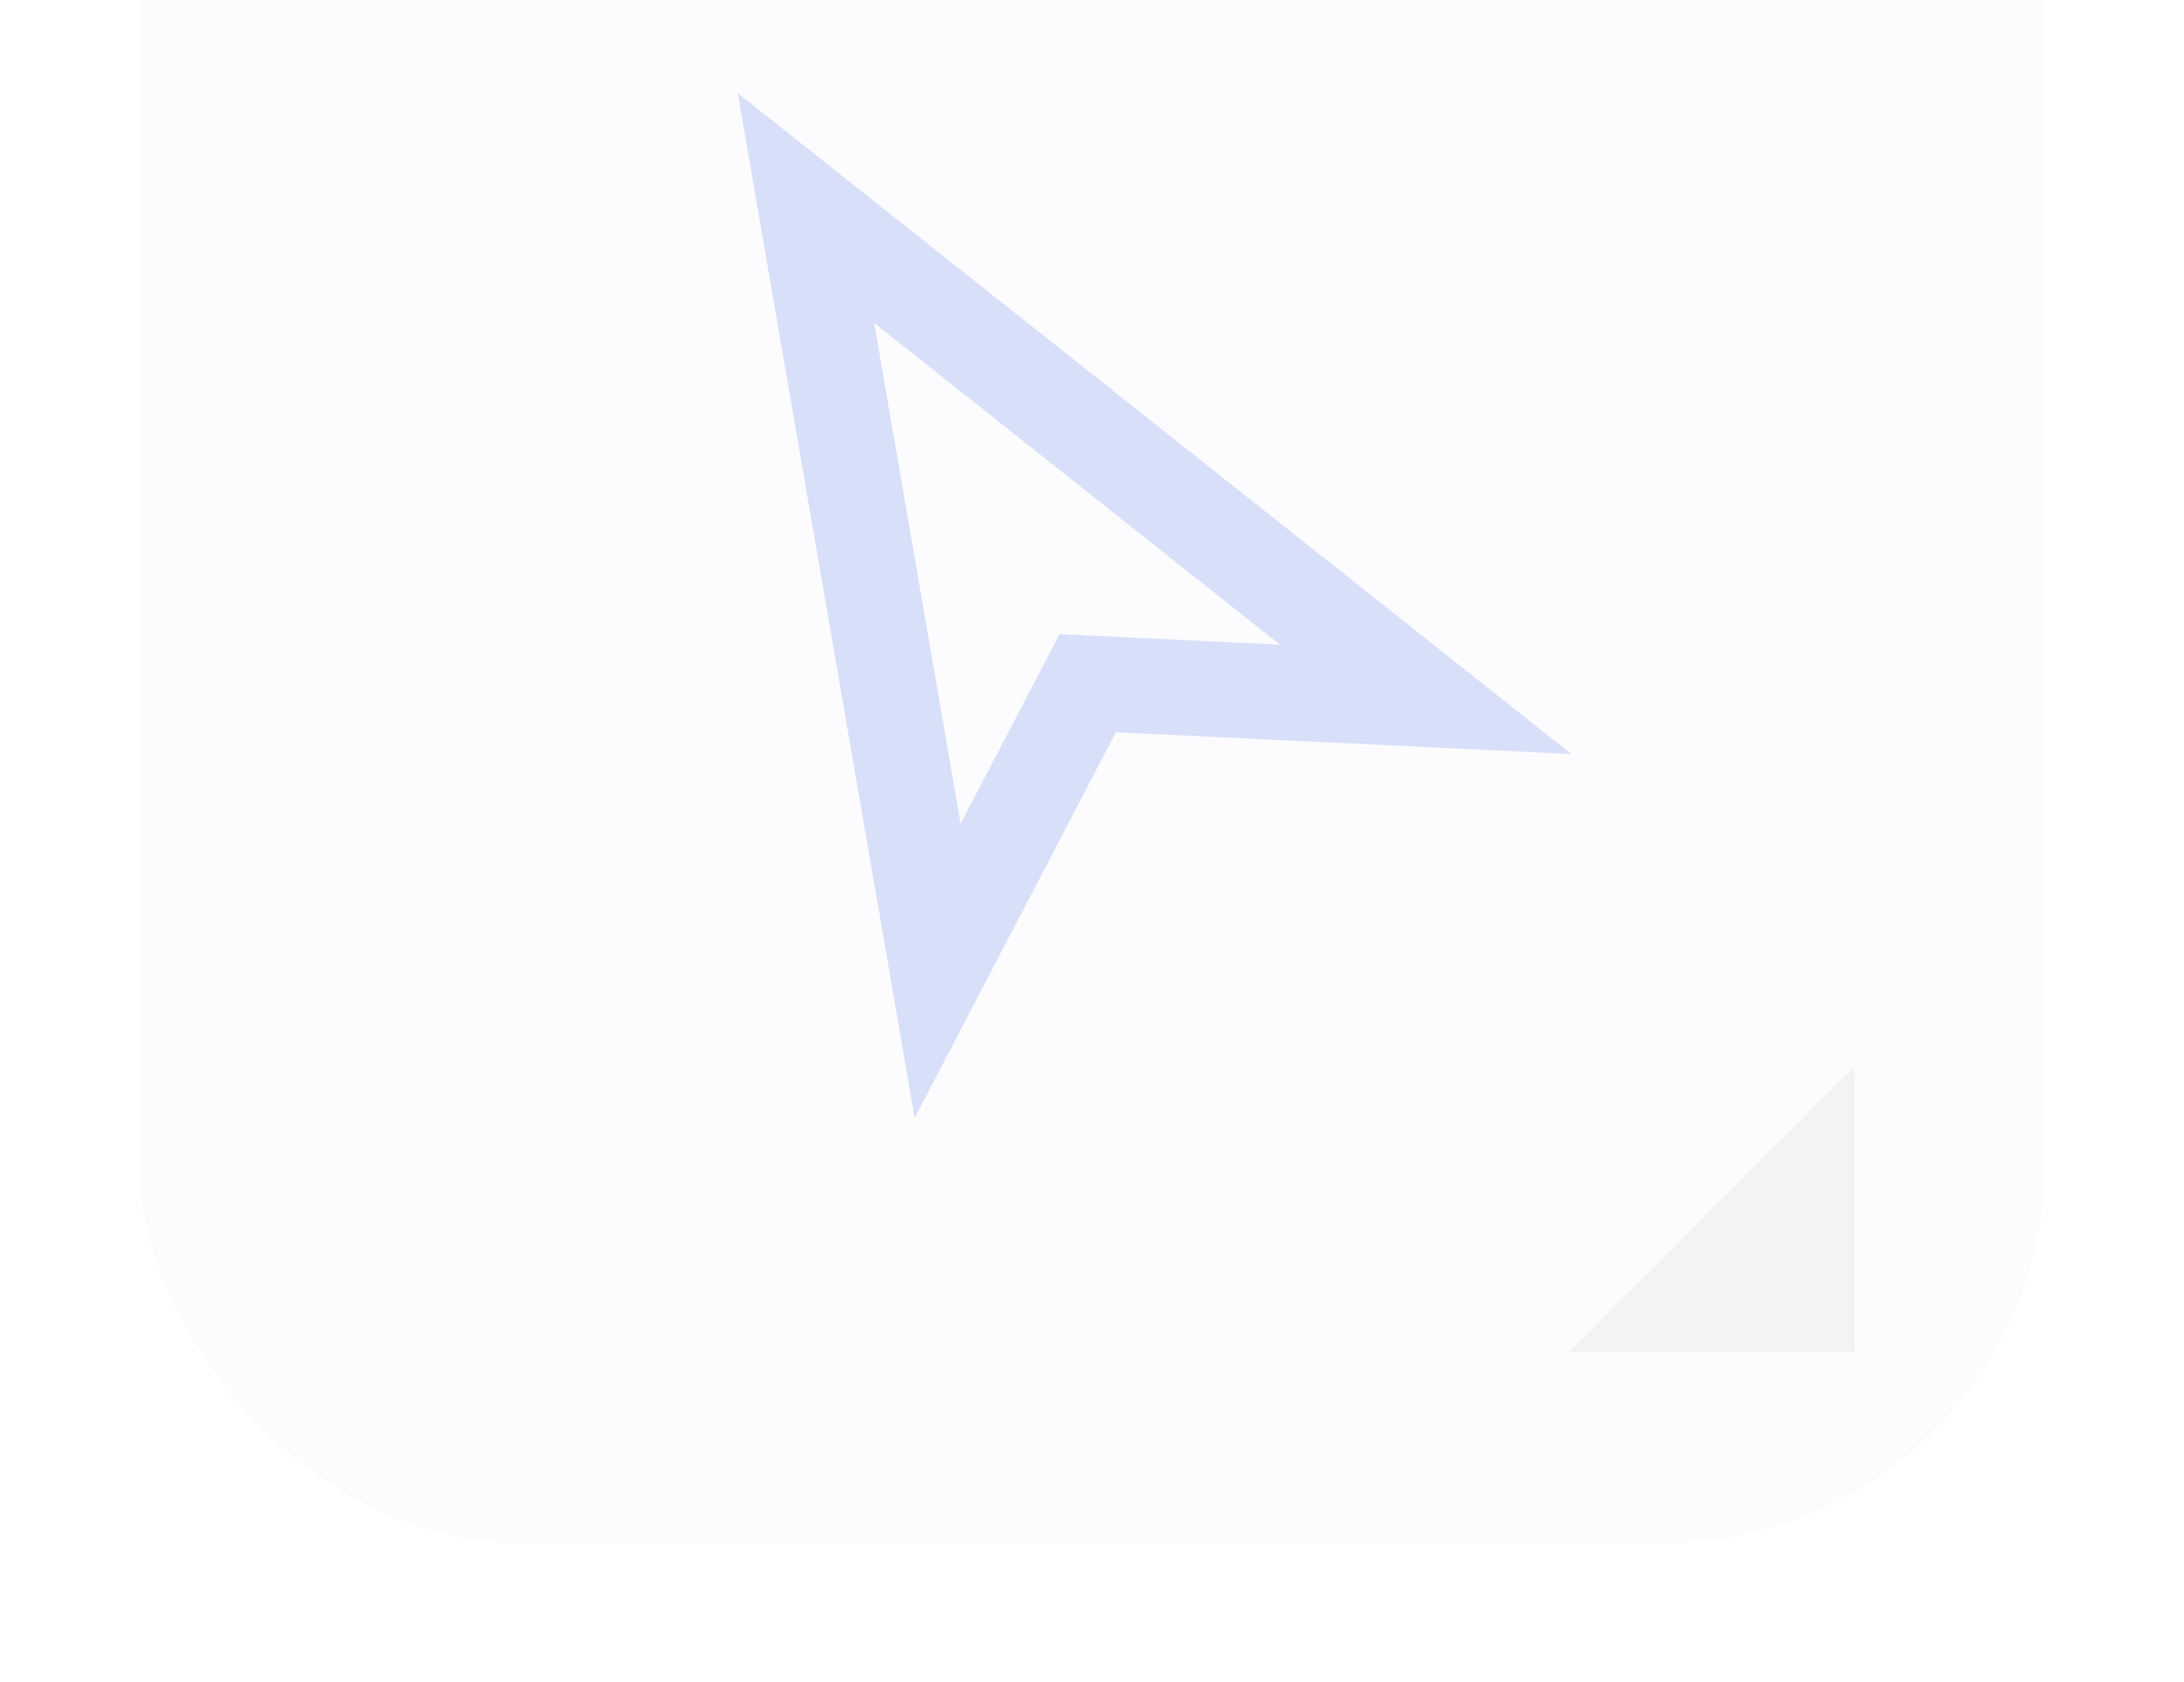 <svg width="126" height="97" viewBox="0 0 126 97" fill="none" xmlns="http://www.w3.org/2000/svg">
<g opacity="0.2" filter="url(#filter0_f_3117_359)">
<rect x="8" y="-21" width="110" height="110" rx="22" fill="#F0F2FD"/>
<path d="M82.248 40.339L46.498 12L54.094 56L62.753 39.408L82.248 40.339Z" stroke="#3B5EDC" stroke-width="5.5"/>
<path d="M107 78V61.5L90.5 78H107Z" fill="#C4C4C4"/>
</g>
<defs>
<filter id="filter0_f_3117_359" x="0" y="-29" width="126" height="126" filterUnits="userSpaceOnUse" color-interpolation-filters="sRGB">
<feFlood flood-opacity="0" result="BackgroundImageFix"/>
<feBlend mode="normal" in="SourceGraphic" in2="BackgroundImageFix" result="shape"/>
<feGaussianBlur stdDeviation="4" result="effect1_foregroundBlur_3117_359"/>
</filter>
</defs>
</svg>
